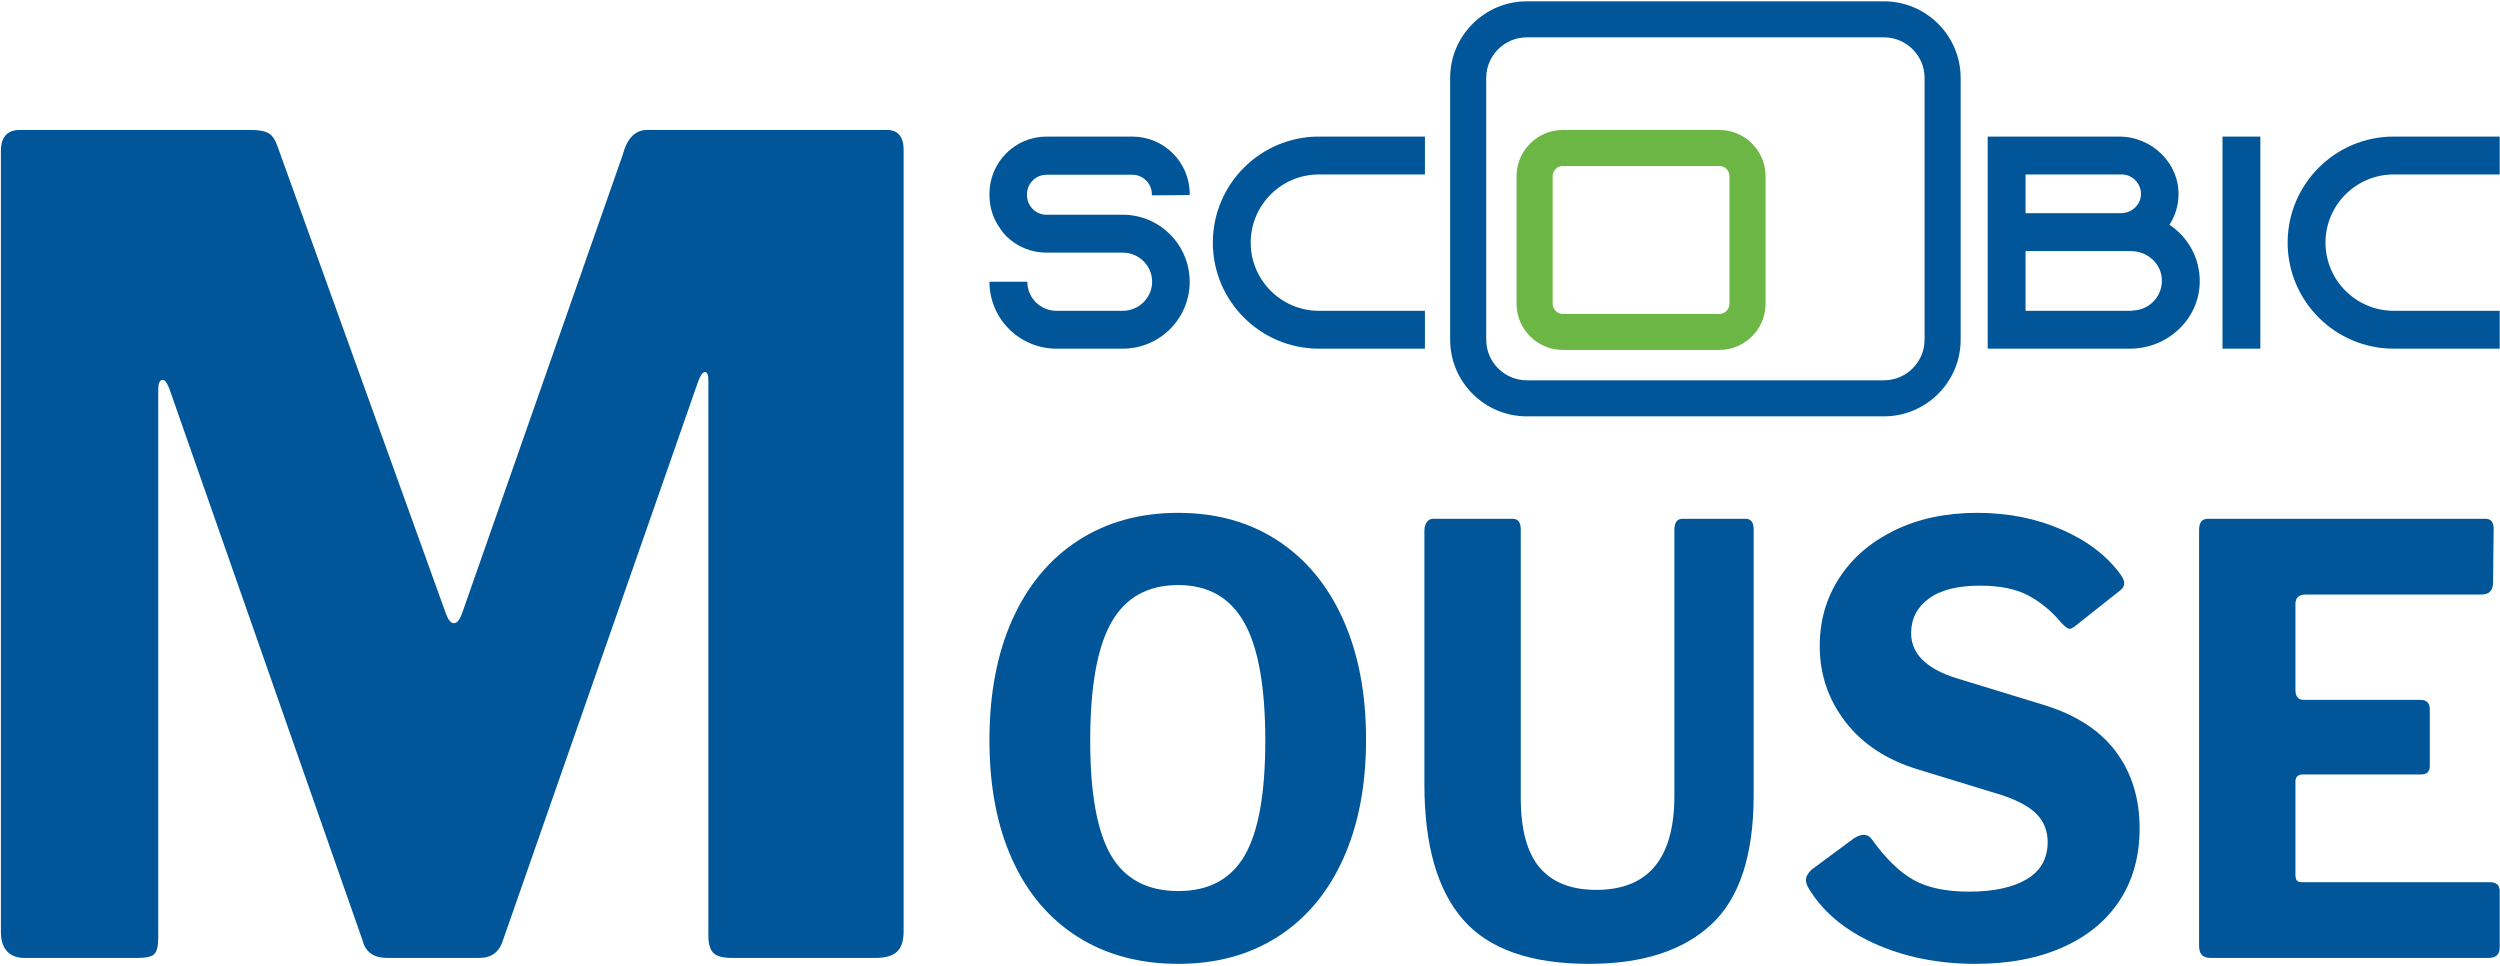 <svg xmlns="http://www.w3.org/2000/svg" xmlns:xlink="http://www.w3.org/1999/xlink" width="1007px" height="389px" viewBox="0 0 1007 389"><title>Group</title><g id="Page-1" stroke="none" stroke-width="1" fill="none" fill-rule="evenodd"><g id="Group" transform="translate(0.366, 0.53)"><path d="M2.469,382.63 C0.819,380.83 0,378.29 0,374.99 L0,60.359 C0,54.67 2.542,51.819 7.641,51.819 L100.68,51.819 C103.972,51.819 106.368,52.27 107.871,53.17 C109.367,54.069 110.567,55.87 111.467,58.56 L179.336,246.89 C180.232,249.29 181.282,250.48 182.482,250.48 C183.674,250.48 184.728,249.29 185.627,246.89 L250.352,62.16 C252.147,55.27 255.443,51.819 260.238,51.819 L356.873,51.819 C361.368,51.819 363.618,54.52 363.618,59.91 L363.618,374.54 C363.618,378.43 362.718,381.21 360.918,382.85 C359.122,384.5 356.269,385.32 352.381,385.32 L294.398,385.32 C290.803,385.32 288.33,384.65 286.98,383.3 C285.634,381.95 284.961,379.64 284.961,376.33 L284.961,152.5 C284.961,150.41 284.511,149.35 283.611,149.35 C282.711,149.35 281.812,150.55 280.915,152.95 L202.259,378.13 C200.756,382.93 197.61,385.32 192.819,385.32 L155.513,385.32 C150.122,385.32 146.819,382.93 145.626,378.13 L67.866,156.1 C66.97,153.7 66.07,152.5 65.17,152.5 C63.971,152.5 63.374,153.85 63.374,156.55 L63.374,377.23 C63.374,380.54 62.848,382.7 61.802,383.75 C60.748,384.8 58.576,385.32 55.284,385.32 L9.437,385.32 C6.438,385.32 4.115,384.42 2.469,382.63" id="Fill-25" fill="#005698"></path><path d="M500.976,344.08 C506.522,334.54 509.294,319.13 509.294,297.83 C509.294,276.06 506.445,260.16 500.754,250.15 C495.061,240.13 486.228,235.13 474.251,235.13 C461.978,235.13 452.996,240.13 447.305,250.15 C441.612,260.16 438.768,276.06 438.768,297.83 C438.768,319.13 441.574,334.54 447.194,344.08 C452.812,353.62 461.832,358.38 474.251,358.38 C486.522,358.38 495.433,353.62 500.976,344.08 Z M433.776,376.86 C422.318,369.63 413.519,359.26 407.384,345.75 C401.248,332.24 398.182,316.19 398.182,297.59 C398.182,278.84 401.287,262.59 407.496,248.84 C413.707,235.09 422.54,224.52 433.999,217.13 C445.457,209.74 458.874,206.04 474.251,206.04 C489.479,206.04 502.786,209.74 514.172,217.13 C525.556,224.52 534.356,235.09 540.564,248.84 C546.773,262.59 549.88,278.76 549.88,297.35 C549.88,315.79 546.809,331.8 540.675,345.39 C534.539,358.98 525.777,369.43 514.394,376.74 C503.008,384.05 489.629,387.71 474.251,387.71 C458.728,387.71 445.235,384.09 433.776,376.86 L433.776,376.86 Z" id="Fill-26" fill="#005698"></path><path d="M688.931,371.85 C677.545,382.42 661.133,387.71 639.697,387.71 C616.187,387.71 599.255,381.75 588.909,369.83 C578.559,357.91 573.384,339.79 573.384,315.47 L573.384,213.19 C573.384,211.76 573.717,210.61 574.382,209.74 C575.047,208.87 575.895,208.43 576.932,208.43 L608.87,208.43 C611.087,208.43 612.196,209.86 612.196,212.72 L612.196,320.72 C612.196,333.59 614.746,343.01 619.846,348.97 C624.949,354.93 632.524,357.91 642.58,357.91 C663.573,357.91 674.072,345.27 674.072,320 L674.072,212.96 C674.072,209.94 675.18,208.43 677.398,208.43 L702.681,208.43 C704.898,208.43 706.01,209.86 706.01,212.72 L706.01,319.76 C706.01,343.92 700.314,361.29 688.931,371.85" id="Fill-27" fill="#005698"></path><path d="M816.564,239.3 C811.604,236.68 805.144,235.37 797.164,235.37 C788.134,235.37 781.264,237.12 776.534,240.61 C771.804,244.11 769.434,248.72 769.434,254.44 C769.434,262.71 775.424,268.74 787.404,272.56 L822.444,283.29 C835.604,287.26 845.394,293.54 851.824,302.12 C858.264,310.7 861.474,321.04 861.474,333.11 C861.474,344.24 858.814,353.9 853.494,362.08 C848.164,370.27 840.514,376.58 830.534,381.03 C820.554,385.48 808.834,387.71 795.384,387.71 C780.304,387.71 766.704,384.97 754.574,379.48 C742.454,374 733.584,366.49 727.964,356.95 C727.374,355.84 727.074,354.81 727.074,353.85 C727.074,352.59 727.814,351.23 729.294,349.8 L746.374,337.17 C747.844,336.21 749.184,335.74 750.364,335.74 C751.694,335.74 752.804,336.37 753.684,337.64 C759.154,345.27 764.704,350.68 770.324,353.85 C775.944,357.04 783.414,358.62 792.724,358.62 C802.624,358.62 810.394,356.95 816.014,353.62 C821.624,350.28 824.434,345.27 824.434,338.6 C824.434,334.31 823.034,330.65 820.224,327.63 C817.414,324.61 812.684,321.99 806.034,319.76 L772.544,309.51 C759.824,305.7 749.994,299.3 743.044,290.32 C736.094,281.34 732.624,271.13 732.624,259.69 C732.624,249.51 735.244,240.37 740.494,232.27 C745.744,224.16 753.174,217.77 762.784,213.08 C772.394,208.39 783.484,206.04 796.054,206.04 C808.464,206.04 819.854,208.31 830.204,212.84 C840.554,217.37 848.464,223.45 853.934,231.08 C854.824,232.35 855.264,233.46 855.264,234.41 C855.264,235.37 854.824,236.24 853.934,237.04 L835.304,251.82 C834.414,252.45 833.754,252.77 833.304,252.77 C832.564,252.77 831.384,251.9 829.764,250.15 C825.914,245.54 821.514,241.92 816.564,239.3" id="Fill-28" fill="#005698"></path><path d="M888.974,208.43 L1000.754,208.43 C1002.974,208.43 1004.074,209.78 1004.074,212.48 L1003.854,233.94 C1003.854,237.27 1002.304,238.94 999.194,238.94 L928.454,238.94 C925.644,238.94 924.234,240.22 924.234,242.76 L924.234,277.33 C924.234,280.03 925.344,281.38 927.564,281.38 L974.584,281.38 C977.094,281.38 978.354,282.65 978.354,285.19 L978.354,308.08 C978.354,310.31 977.164,311.42 974.804,311.42 L927.344,311.42 C925.264,311.42 924.234,312.37 924.234,314.28 L924.234,351.71 C924.234,352.82 924.424,353.62 924.794,354.09 C925.154,354.57 925.794,354.81 926.674,354.81 L1002.524,354.81 C1005.184,354.81 1006.514,356 1006.514,358.38 L1006.514,381.03 C1006.514,383.89 1005.034,385.32 1002.084,385.32 L890.304,385.32 C888.534,385.32 887.274,384.93 886.534,384.13 C885.794,383.34 885.424,382.07 885.424,380.32 L885.424,212.96 C885.424,209.94 886.604,208.43 888.974,208.43" id="Fill-29" fill="#005698"></path><path d="M463.595,78.16 L463.595,77.67 C463.595,73.4 460.056,69.86 455.784,69.86 L421.126,69.86 C416.855,69.86 413.315,73.4 413.315,77.67 L413.315,78.16 C413.315,82.43 416.855,85.97 421.126,85.97 L451.879,85.97 C459.811,85.97 466.891,89.39 471.772,94.76 C472.138,95.12 472.382,95.49 472.749,95.86 C476.531,100.49 478.85,106.47 478.85,112.94 C478.85,127.83 466.768,139.91 451.879,139.91 L425.153,139.91 C410.265,139.91 398.182,127.83 398.182,112.94 L413.437,112.94 C413.437,119.41 418.686,124.66 425.153,124.66 L451.879,124.66 C458.347,124.66 463.717,119.41 463.717,112.94 C463.717,106.47 458.347,101.23 451.879,101.23 L421.126,101.23 C414.902,101.23 409.288,98.78 405.139,94.76 C404.04,93.66 403.064,92.44 402.21,91.1 C399.647,87.44 398.182,82.92 398.182,78.04 L398.182,77.55 C398.182,64.86 408.434,54.49 421.126,54.49 L455.784,54.49 C468.476,54.49 478.85,64.86 478.85,77.55 L478.85,78.04 L463.595,78.16" id="Fill-30" fill="#005698"></path><path d="M503.419,97.2 C503.419,112.33 515.744,124.66 530.879,124.66 L573.591,124.66 L573.591,139.91 L530.879,139.91 C507.325,139.91 488.165,120.75 488.165,97.2 C488.165,73.65 507.325,54.48 530.879,54.48 L573.591,54.48 L573.591,69.74 L530.879,69.74 C515.744,69.74 503.419,82.06 503.419,97.2" id="Fill-31" fill="#005698"></path><path d="M885.694,113.04 C885.514,128.08 872.684,139.91 857.644,139.91 L800.344,139.91 L800.274,139.84 L800.274,54.55 L800.344,54.49 L853.344,54.49 C866.314,54.49 877.424,65.1 877.144,78.06 C877.054,82.48 875.744,86.55 873.524,89.94 L873.544,90.03 C880.924,94.98 885.814,103.4 885.694,113.04 Z M815.594,85.36 L853.894,85.36 C857.584,85.36 860.984,82.93 861.814,79.34 C862.974,74.31 859.064,69.74 854.214,69.74 L815.594,69.74 L815.524,69.81 L815.524,85.29 L815.594,85.36 Z M858.484,124.54 C865.574,124.54 871.254,118.31 870.344,111.05 C869.594,104.98 864.104,100.61 857.994,100.61 L815.594,100.61 L815.524,100.68 L815.524,124.59 L815.594,124.66 L858.484,124.66 L858.484,124.54 L858.484,124.54 Z" id="Fill-32" fill="#005698"></path><polygon id="Fill-33" fill="#005698" points="894.854 139.91 910.104 139.91 910.104 54.49 894.854 54.49"></polygon><path d="M936.344,97.2 C936.344,112.33 948.674,124.66 963.804,124.66 L1006.514,124.66 L1006.514,139.91 L963.804,139.91 C940.254,139.91 921.094,120.75 921.094,97.2 C921.094,73.65 940.254,54.48 963.804,54.48 L1006.514,54.48 L1006.514,69.74 L963.804,69.74 C948.674,69.74 936.344,82.06 936.344,97.2" id="Fill-34" fill="#005698"></path><path d="M692.151,140.43 L629.159,140.43 C618.872,140.43 610.501,132.07 610.501,121.8 L610.501,70.45 C610.501,60.18 618.871,51.82 629.159,51.82 L692.151,51.82 C702.439,51.82 710.809,60.18 710.809,70.45 L710.809,121.8 C710.809,132.07 702.439,140.43 692.151,140.43 Z M629.159,66.33 C626.887,66.33 625.037,68.18 625.037,70.45 L625.037,121.8 C625.037,124.07 626.887,125.92 629.159,125.92 L692.151,125.92 C694.426,125.92 696.274,124.07 696.274,121.8 L696.274,70.45 C696.274,68.18 694.426,66.33 692.151,66.33 L629.159,66.33 L629.159,66.33 Z" id="Fill-35" fill="#6CB646"></path><path d="M758.474,167.18 L614.661,167.18 C597.617,167.18 583.752,153.33 583.752,136.3 L583.752,30.87 C583.752,13.84 597.618,0 614.661,0 L758.474,0 C775.514,0 789.384,13.84 789.384,30.87 L789.384,136.3 C789.384,153.33 775.514,167.18 758.474,167.18 Z M614.661,14.51 C605.631,14.51 598.281,21.85 598.281,30.87 L598.281,136.3 C598.281,145.32 605.631,152.66 614.661,152.66 L758.474,152.66 C767.504,152.66 774.854,145.32 774.854,136.3 L774.854,30.87 C774.854,21.85 767.504,14.51 758.474,14.51 L614.661,14.51 L614.661,14.51 Z" id="Fill-36" fill="#005698"></path></g></g></svg>